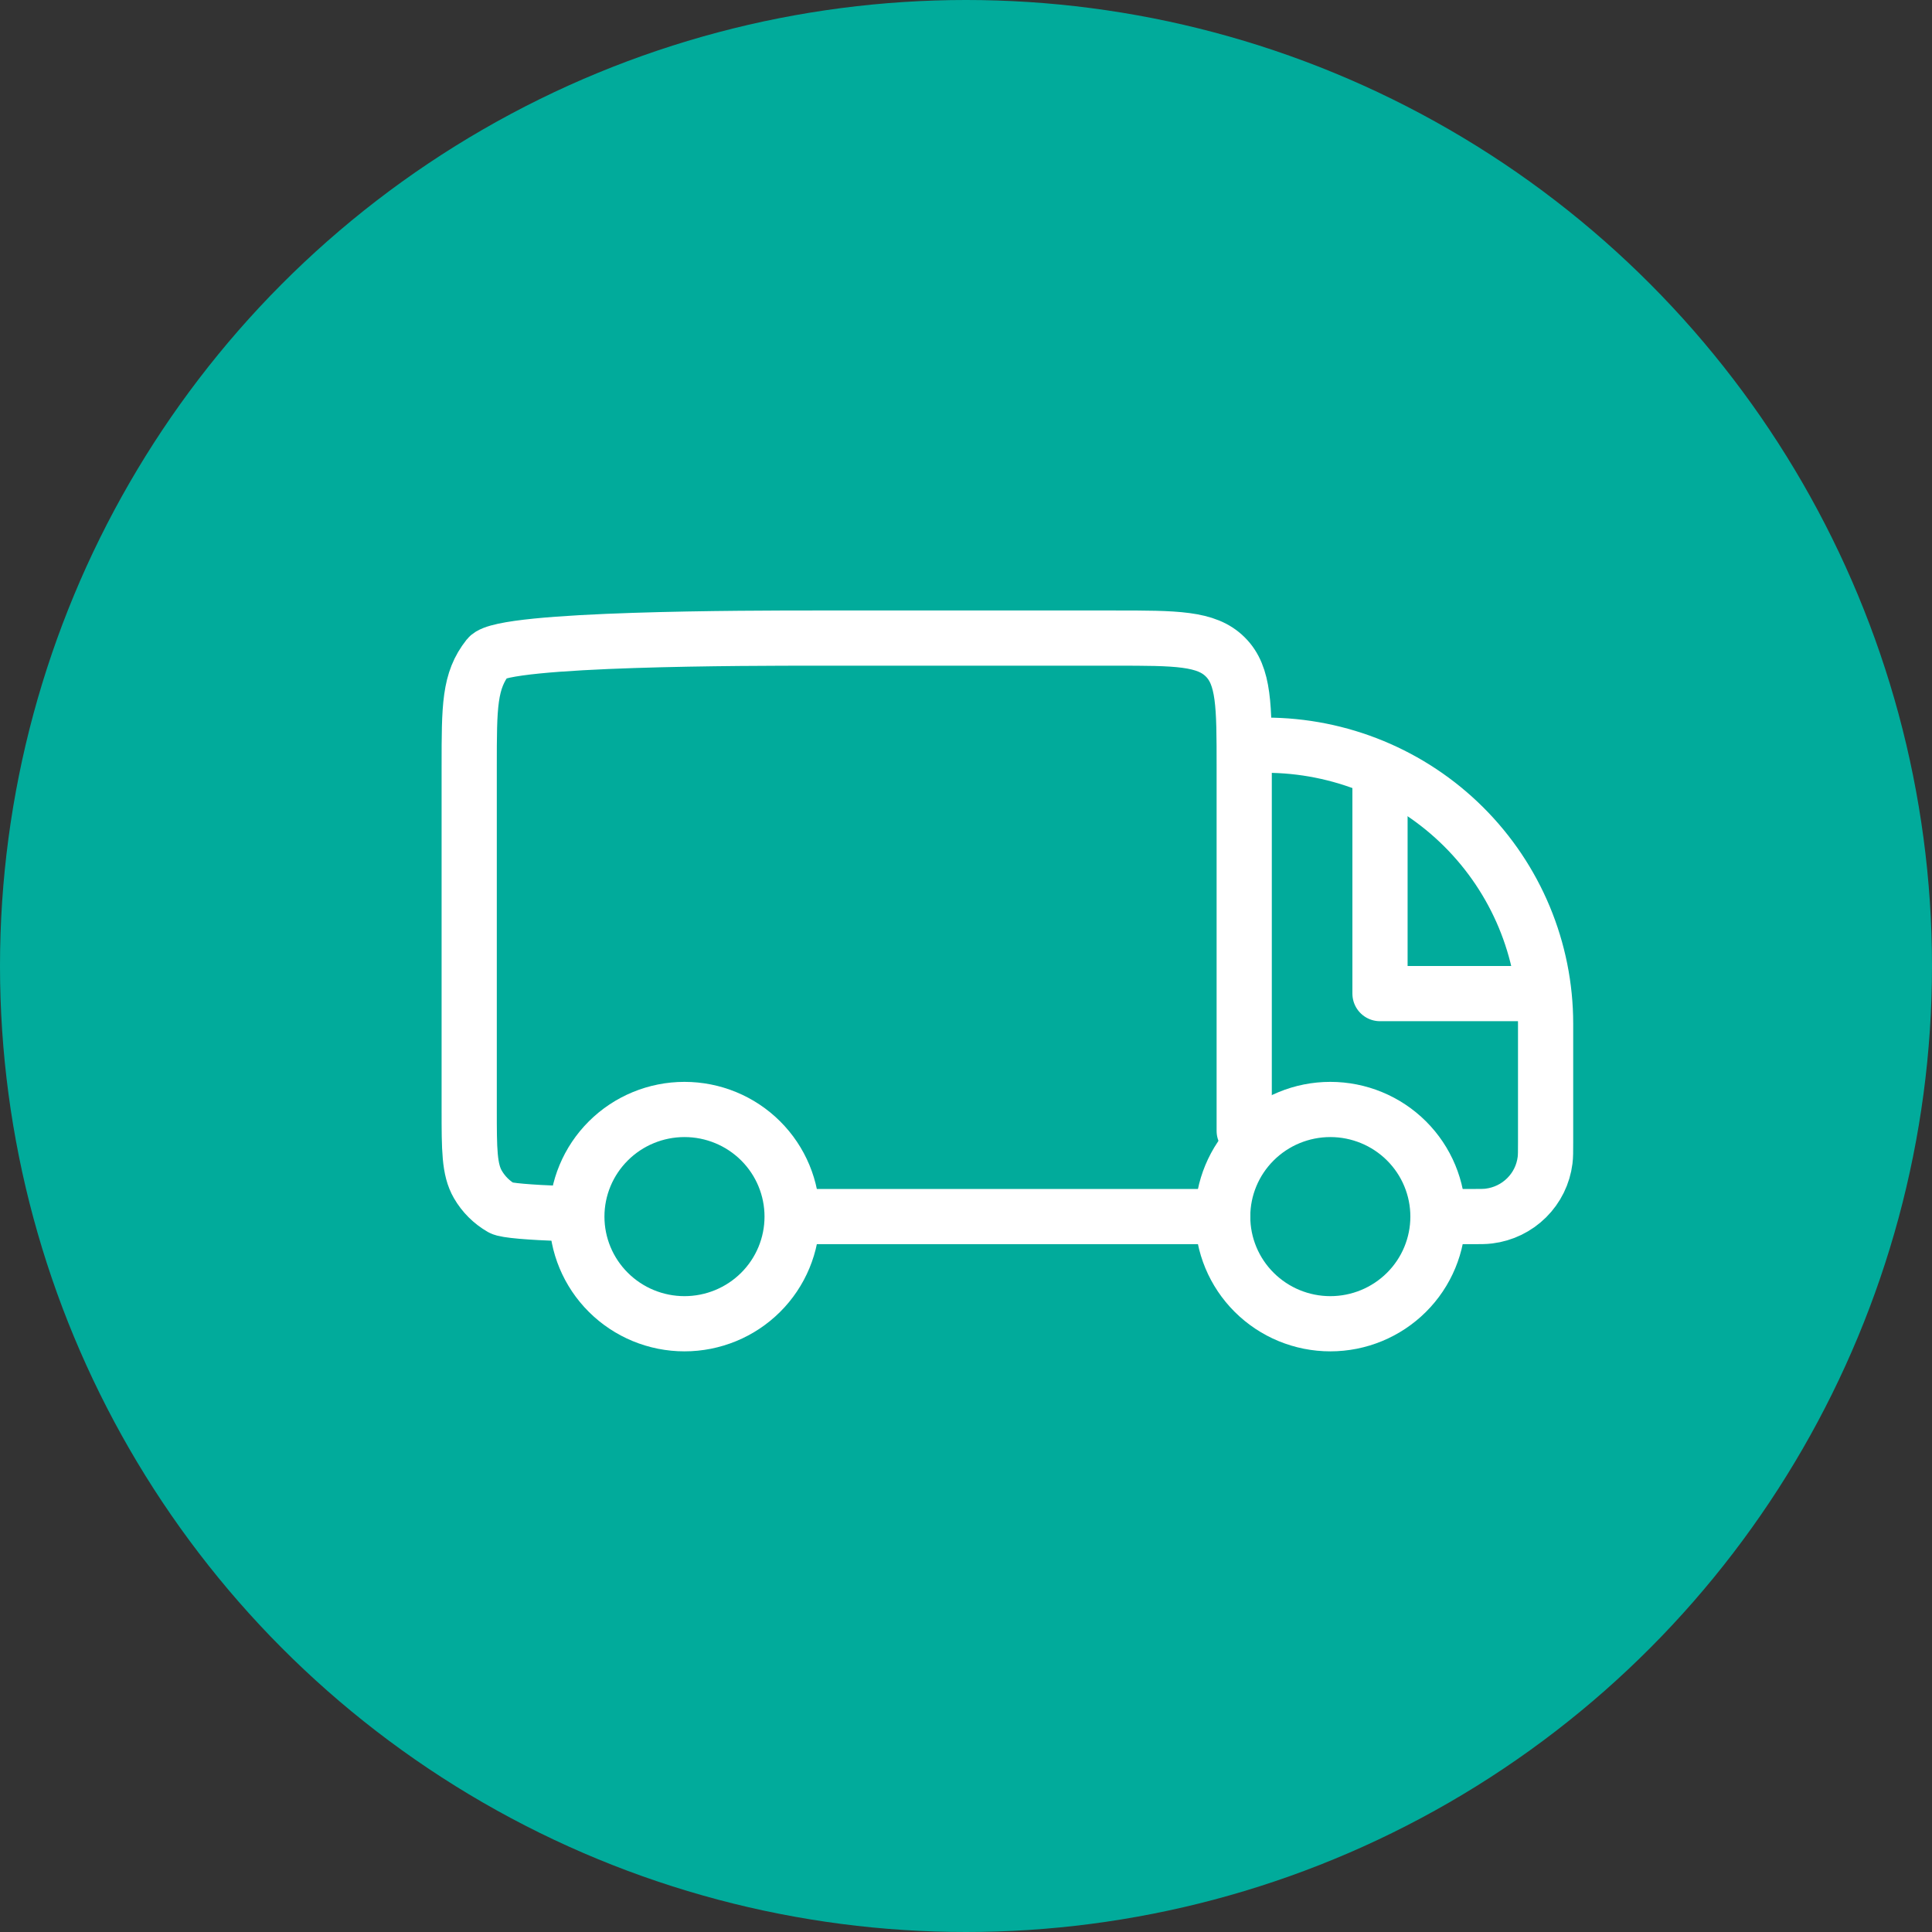 <svg width="70" height="70" viewBox="0 0 70 70" fill="none" xmlns="http://www.w3.org/2000/svg">
<rect x="0" y="0" width="70" height="70" fill="#333333" stroke="none"/>
<circle cx="35" cy="35" r="35" fill="#01AB9B"/>
<path d="M52.1 44.08C52.1 45.11 51.69 46.097 50.958 46.825C50.227 47.553 49.235 47.962 48.2 47.962C47.166 47.962 46.174 47.553 45.443 46.825C44.711 46.097 44.3 45.11 44.3 44.08C44.3 43.05 44.711 42.063 45.443 41.335C46.174 40.607 47.166 40.198 48.2 40.198C49.235 40.198 50.227 40.607 50.958 41.335C51.69 42.063 52.1 43.05 52.1 44.08ZM28.7 44.08C28.7 45.11 28.29 46.097 27.558 46.825C26.827 47.553 25.835 47.962 24.8 47.962C23.766 47.962 22.774 47.553 22.043 46.825C21.311 46.097 20.9 45.11 20.9 44.08C20.9 43.05 21.311 42.063 22.043 41.335C22.774 40.607 23.766 40.198 24.8 40.198C25.835 40.198 26.827 40.607 27.558 41.335C28.29 42.063 28.7 43.05 28.7 44.08Z" stroke="white" stroke-width="2" stroke-linecap="round" stroke-linejoin="round"/>
<path d="M44.3 44.079H29.48M52.1 44.079H53.29C53.633 44.079 53.805 44.079 53.949 44.06C54.465 43.996 54.945 43.763 55.313 43.397C55.682 43.031 55.917 42.553 55.981 42.039C56 41.894 56 41.724 56 41.382V37.092C56 34.416 54.932 31.849 53.03 29.956C51.128 28.063 48.549 27 45.86 27M45.08 40.974V27.776C45.08 25.581 45.08 24.483 44.394 23.802C43.71 23.119 42.607 23.119 40.4 23.119H29.48C27.274 23.119 18.226 23.119 17.686 23.802C17 24.671 17 25.579 17 27.776V40.197C17 41.649 17 42.374 17.314 42.914C17.519 43.269 17.814 43.562 18.17 43.767C18.331 43.859 19.195 43.925 20.369 43.97" stroke="white" stroke-width="2" stroke-linecap="round" stroke-linejoin="round"/>
<path d="M55.68 36H50V28.5" stroke="white" stroke-width="2" stroke-linecap="round" stroke-linejoin="round"/>
</svg>
